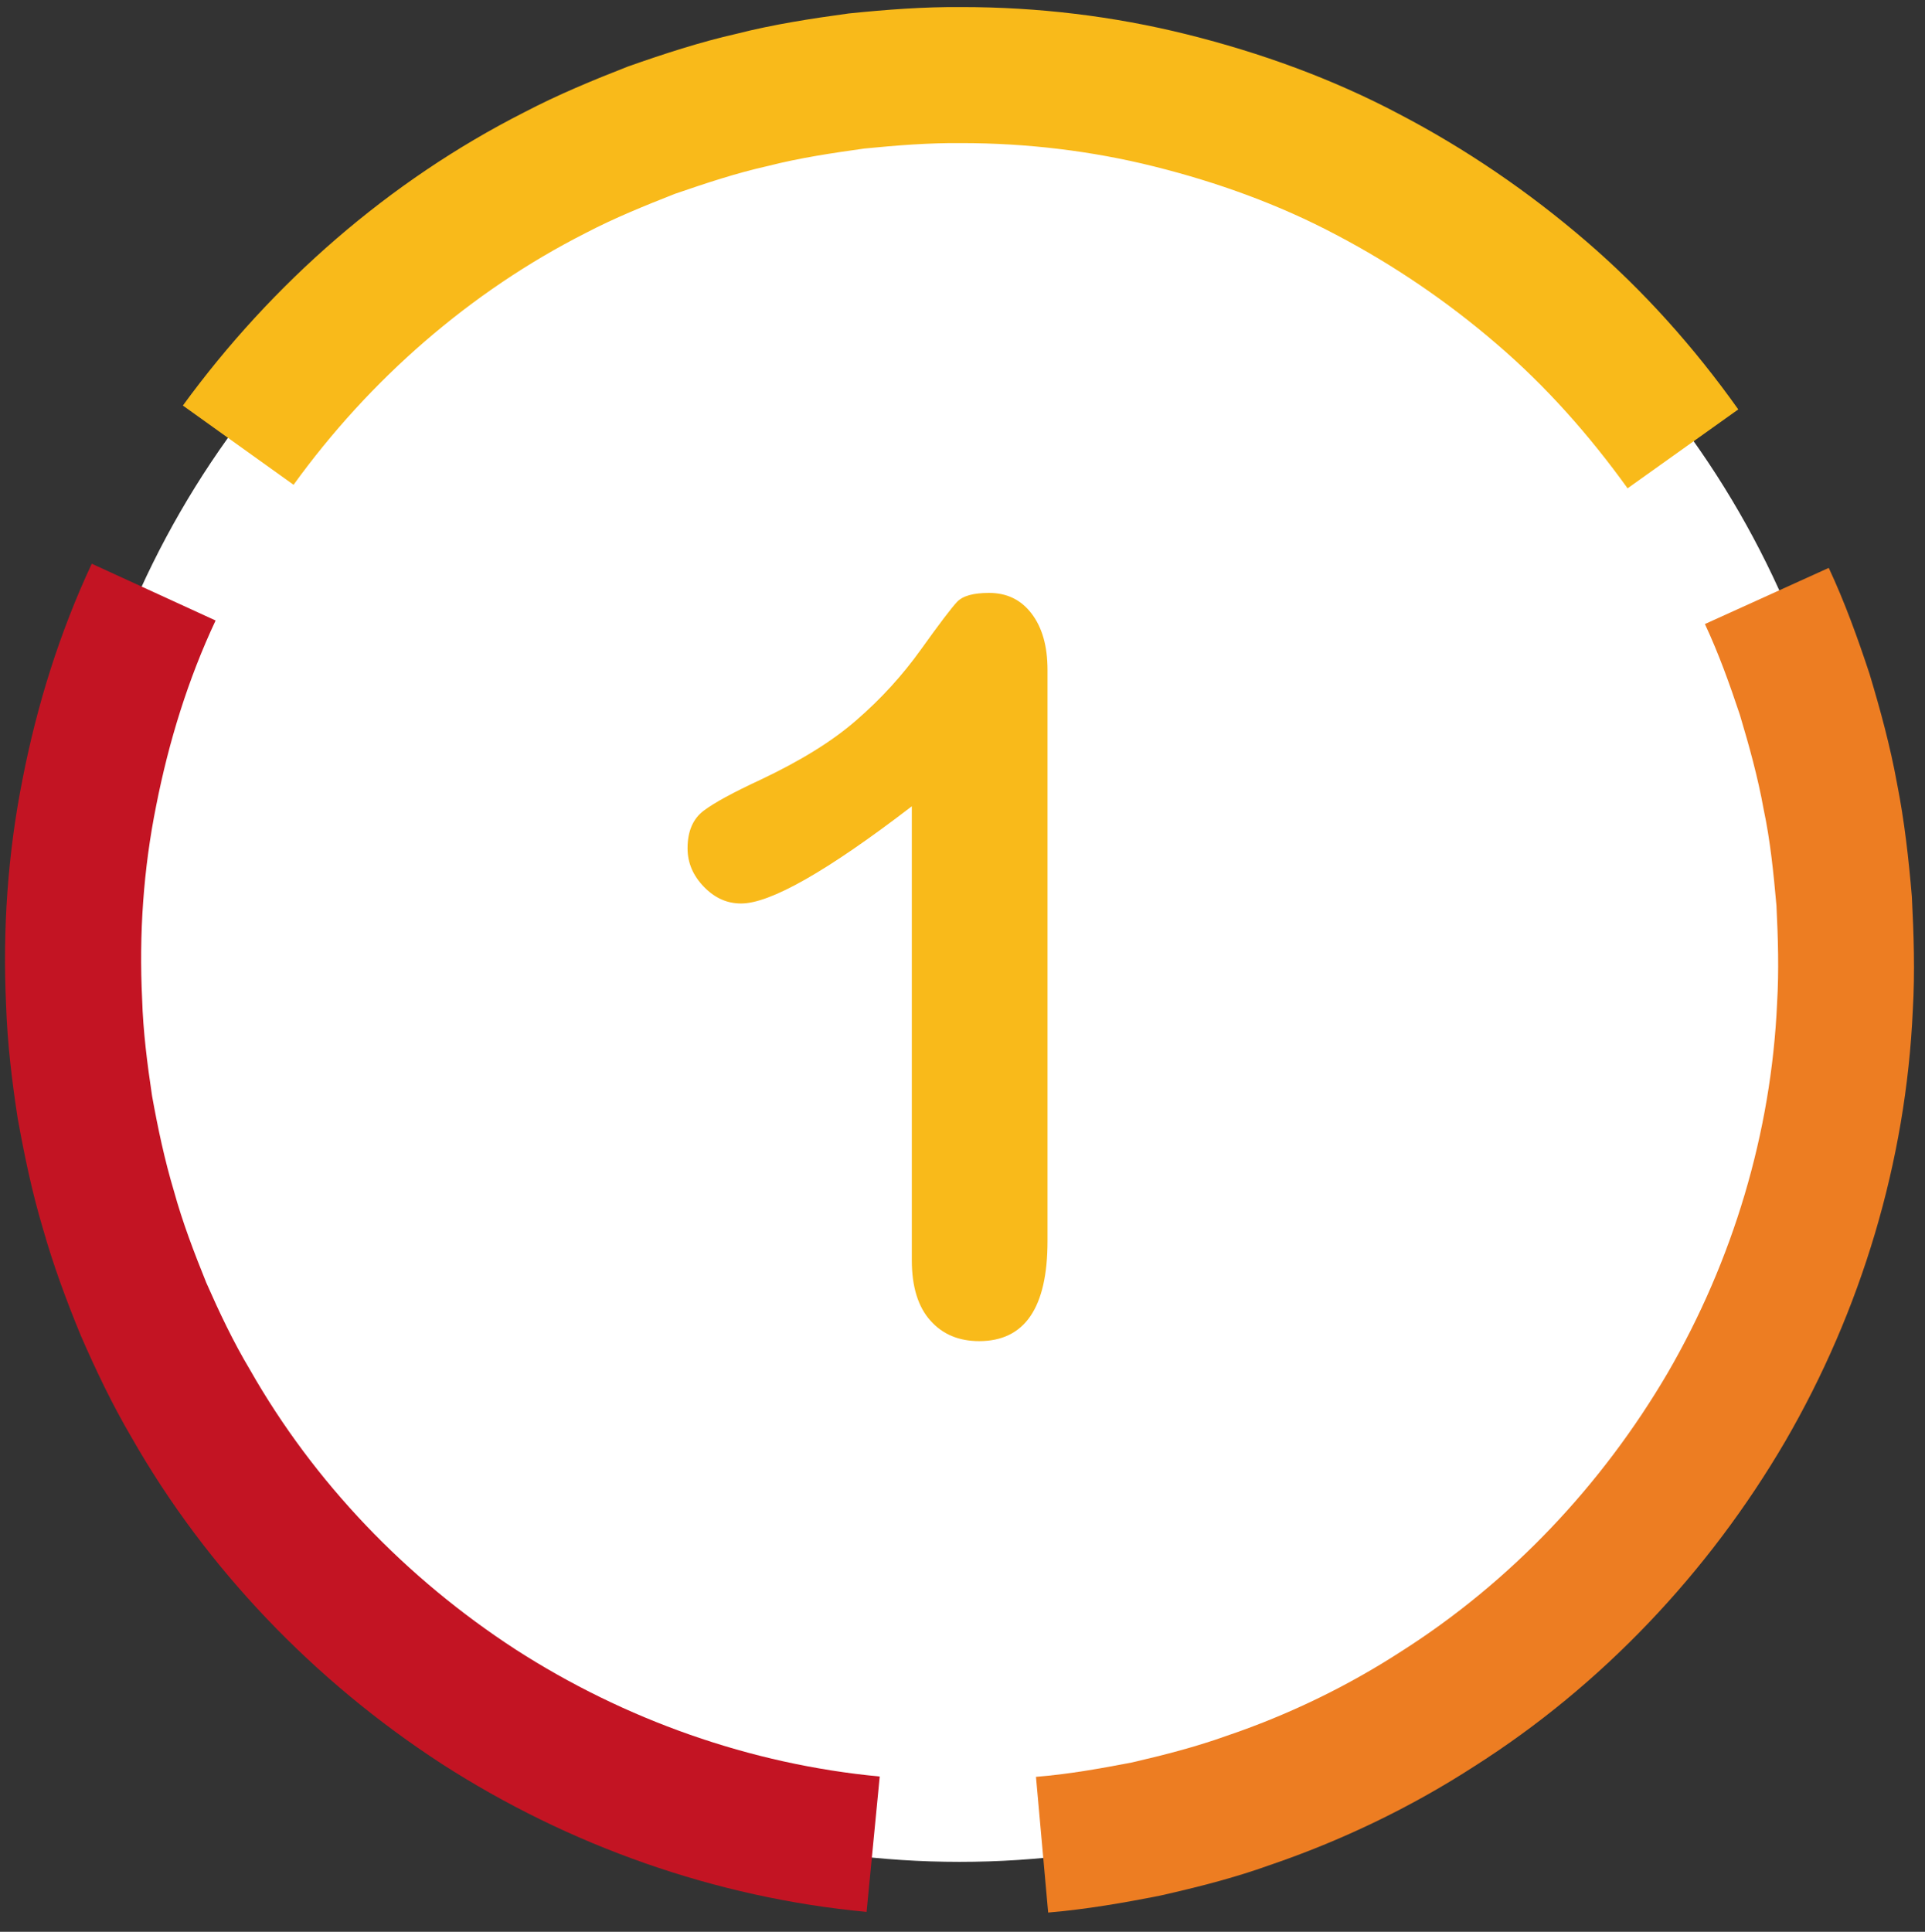 <svg xmlns="http://www.w3.org/2000/svg" xmlns:xlink="http://www.w3.org/1999/xlink" id="Ebene_1" x="0px" y="0px" viewBox="0 0 600 602.1" style="enable-background:new 0 0 600 602.1;" xml:space="preserve"><rect x="0" y="0" width="600" height="602.1" fill="#333333" stroke="none"/><style type="text/css">	.st0{fill:#FFFFFF;}	.st1{fill:#F9BA1A;}	.st2{fill:#ED7D22;}	.st3{fill:#C31423;}</style><circle class="st0" cx="299.1" cy="299.8" r="280.5"></circle><g>	<path class="st1" d="M507.3,152.2c-11.8-16.4-25.3-31.7-40.7-44.9c-15.3-13.2-32.2-24.7-50.1-34.1c-17.9-9.5-37.1-16.4-56.7-21.3  s-39.9-7.3-60.1-7.3c-10.1-0.1-20.2,0.7-30.3,1.7c-10,1.4-20.1,2.9-29.9,5.4c-9.9,2.2-19.5,5.4-29.1,8.7  c-9.4,3.7-18.8,7.5-27.8,12.2c-36.1,18.3-67.4,45.7-91.1,78.5L57,126.4c27.7-38,64.2-70,106.4-91.4c10.5-5.5,21.4-10,32.4-14.3  c11.1-3.9,22.4-7.6,33.9-10.2c11.4-2.9,23.1-4.7,34.8-6.3c11.7-1.2,23.5-2.1,35.3-2c23.6,0,47.2,2.8,70.1,8.5s45.3,13.8,66.1,24.8  c20.9,10.9,40.5,24.3,58.4,39.7c17.9,15.4,33.7,33.1,47.4,52.4L507.3,152.2z"></path>	<path class="st2" d="M322.9,553.8c10.1-0.8,20.1-2.6,30-4.5c9.9-2.3,19.7-4.8,29.2-8.2c19.2-6.5,37.5-15.3,54.5-26.3  c34.2-21.7,62.7-51.9,83.2-86.9c20.3-35,32.3-74.8,34.1-115.3c0.6-10.1,0.3-20.2-0.2-30.3c-0.9-10.1-1.9-20.2-4-30.1  c-1.8-10-4.5-19.7-7.4-29.4c-3.2-9.6-6.6-19.1-10.9-28.3L570,177c5,10.7,9,21.8,12.7,33c3.4,11.3,6.5,22.7,8.6,34.3  c2.3,11.6,3.6,23.3,4.6,35.1c0.6,11.8,1,23.6,0.3,35.4c-2.1,47.2-16.1,93.7-39.8,134.5c-23.8,40.7-57.1,76-97,101.3  c-19.8,12.8-41.3,23.1-63.6,30.7c-11.1,4-22.6,6.9-34.1,9.5c-11.6,2.3-23.2,4.3-35,5.3L322.9,553.8z"></path>	<path class="st3" d="M67.2,193.4c-8.6,18.3-14.6,37.8-18.5,57.6c-4,19.8-5.4,40.2-4.4,60.4c0.3,10.1,1.6,20.2,3.1,30.2  c1.8,10,3.9,19.9,6.8,29.6c2.7,9.8,6.3,19.2,10.1,28.6c4.1,9.3,8.4,18.4,13.6,27.1c20,35.2,48.8,65.1,82.8,87.2  c34,21.9,73.2,35.8,113.5,39.6l-4.1,42.2c-47-4.4-92.8-20.6-132.5-46.2C98.1,524,64.4,489.1,41,448c-6-10.2-11.1-20.9-15.8-31.7  c-4.5-10.9-8.6-22-11.8-33.3c-3.4-11.3-5.8-22.9-7.9-34.5c-1.8-11.7-3.2-23.4-3.6-35.2C0.8,289.8,2.4,266.1,7,243  c4.5-23.2,11.6-45.9,21.6-67.3L67.2,193.4z"></path></g><g>	<path class="st1" d="M284.2,392.8V251.3c-26.3,20.2-44.1,30.3-53.2,30.3c-4.4,0-8.2-1.7-11.6-5.2c-3.4-3.5-5.1-7.5-5.1-12  c0-5.3,1.7-9.2,5-11.7c3.3-2.5,9.2-5.7,17.6-9.6c12.5-5.9,22.6-12.1,30.1-18.7c7.5-6.5,14.2-13.8,20-21.9  c5.8-8.1,9.6-13.1,11.3-14.9c1.8-1.9,5.1-2.8,10-2.8c5.5,0,9.9,2.1,13.2,6.4c3.3,4.3,5,10.1,5,17.6v178c0,20.8-7.1,31.2-21.3,31.2  c-6.3,0-11.4-2.1-15.2-6.4C286.2,407.4,284.2,401.1,284.2,392.8z"></path></g></svg>